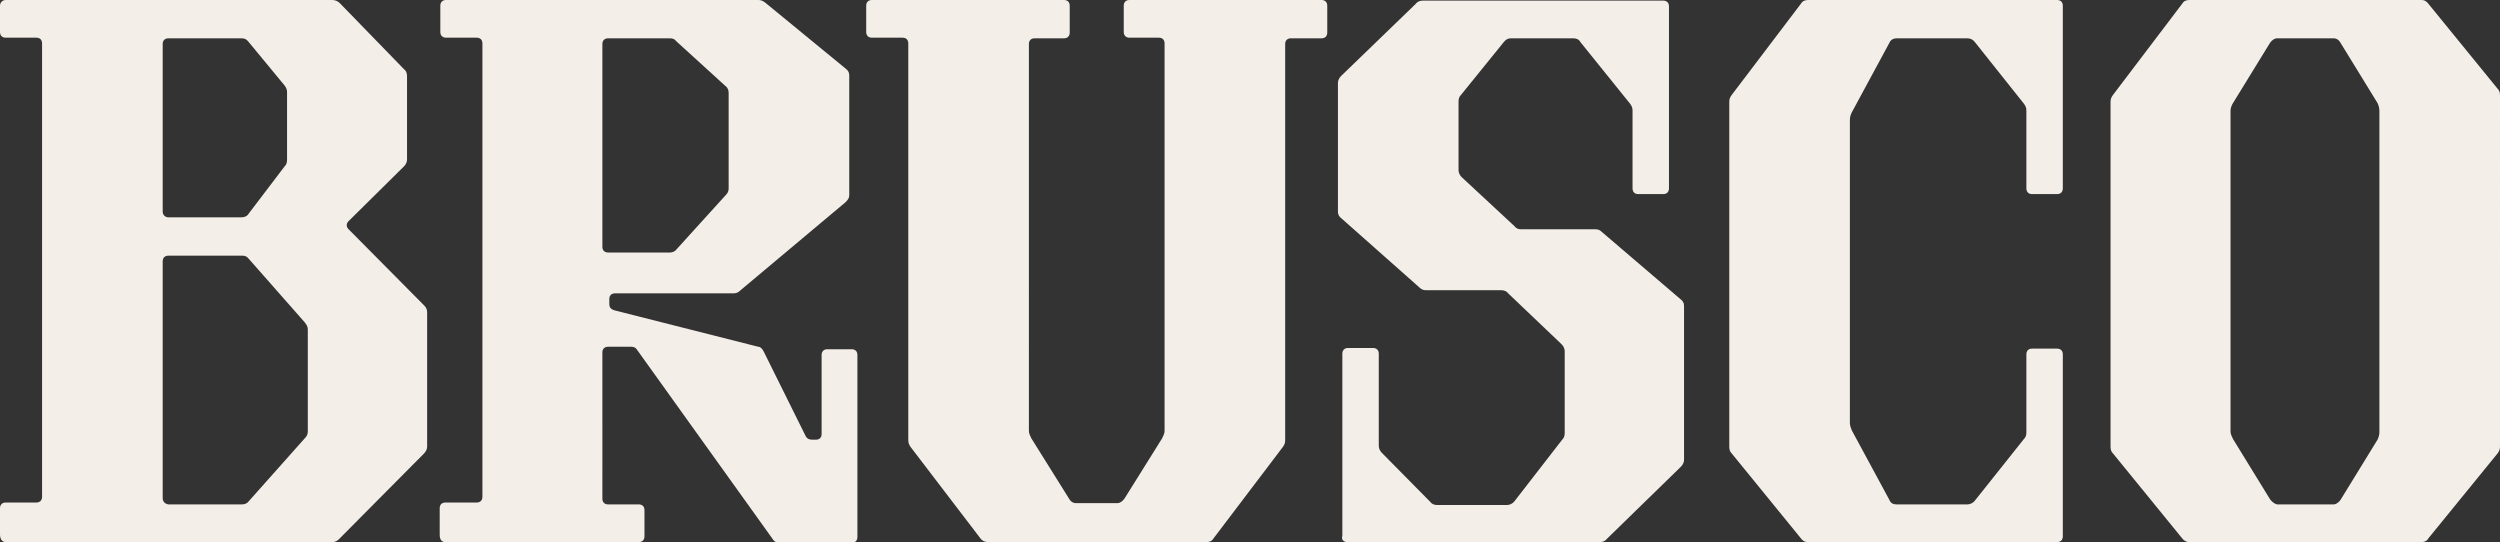 <?xml version="1.0" encoding="utf-8"?>
<!-- Generator: Adobe Illustrator 28.0.0, SVG Export Plug-In . SVG Version: 6.00 Build 0)  -->
<svg version="1.1" id="Layer_2_00000093880558728157502530000010005506083333130942_"
	 xmlns="http://www.w3.org/2000/svg" xmlns:xlink="http://www.w3.org/1999/xlink" x="0px" y="0px" viewBox="0 0 398 86.3"
	 style="enable-background:new 0 0 398 86.3;" xml:space="preserve">
<rect x="0" y="0" width="398" height="86.3" fill="#333333" stroke="none"/>
<style type="text/css">
	.st0{fill:#F3EEE8;}
</style>
<g id="GRAPHICS">
	<path class="st0" d="M361.4,79.5l-5.9-9.6c-0.2-0.4-0.4-0.8-0.4-1.2V17.6c0-0.4,0.2-0.9,0.4-1.2l5.9-9.6c0.3-0.4,0.7-0.7,1.1-0.7h9
		c0.5,0,0.9,0.3,1.1,0.7l5.9,9.6c0.2,0.4,0.3,0.9,0.3,1.2v51.2c0,0.4-0.1,0.8-0.3,1.2l-5.9,9.6c-0.3,0.4-0.7,0.7-1.1,0.7h-9
		C362.1,80.2,361.7,79.9,361.4,79.5z M348.5,86.3h37c0.5,0,0.9-0.2,1.1-0.6l11-13.5c0.3-0.4,0.4-0.7,0.4-1.1V15.2
		c0-0.5-0.1-0.8-0.4-1.1l-11-13.5C386.3,0.2,386,0,385.5,0h-36.9c-0.5,0-0.9,0.1-1.2,0.6l-11,14.5c-0.3,0.4-0.4,0.7-0.4,1.1v54.9
		c0,0.5,0.1,0.8,0.4,1.1l11,13.5C347.7,86.1,348.1,86.3,348.5,86.3z M287.8,86.3h39.7c0.6,0,0.9-0.4,0.9-0.9v-29
		c0-0.6-0.4-0.9-0.9-0.9h-4c-0.6,0-0.9,0.4-0.9,0.9v12.4c0,0.5-0.1,0.8-0.4,1.1l-7.8,9.8c-0.3,0.4-0.8,0.6-1.2,0.6h-11.3
		c-0.5,0-0.9-0.2-1.1-0.7l-6-11.1c-0.2-0.5-0.3-0.8-0.3-1.2V19.1c0-0.4,0.1-0.8,0.3-1.2l6-11.1c0.2-0.5,0.7-0.7,1.1-0.7h11.3
		c0.5,0,0.9,0.2,1.2,0.6l7.8,9.8c0.3,0.4,0.4,0.7,0.4,1.1V30c0,0.6,0.4,0.9,0.9,0.9h4c0.6,0,0.9-0.4,0.9-0.9V0.9
		c0-0.6-0.4-0.9-0.9-0.9h-39.6c-0.5,0-0.9,0.1-1.2,0.6l-11,14.5c-0.3,0.4-0.4,0.7-0.4,1.1v54.9c0,0.5,0.1,0.8,0.4,1.1l11,13.5
		C287,86.1,287.3,86.3,287.8,86.3L287.8,86.3z M214.5,86.3h40.2c0.5,0,0.9-0.2,1.1-0.5l11.8-11.5c0.3-0.3,0.5-0.7,0.5-1.1V48.7
		c0-0.5-0.2-0.8-0.6-1.1l-12.4-10.6c-0.4-0.4-0.7-0.5-1.1-0.5h-11.8c-0.5,0-0.8-0.1-1.1-0.5l-8.4-7.8c-0.3-0.3-0.5-0.7-0.5-1.1V16.2
		c0-0.5,0.1-0.8,0.4-1.1l6.8-8.4c0.3-0.4,0.7-0.6,1.1-0.6h10c0.5,0,0.9,0.2,1.1,0.6l7.9,9.8c0.3,0.4,0.4,0.7,0.4,1.1V30
		c0,0.6,0.4,0.9,0.9,0.9h4c0.6,0,0.9-0.4,0.9-0.9v-29c0-0.6-0.4-0.9-0.9-0.9h-38.3c-0.5,0-0.9,0.2-1.1,0.5l-11.9,11.5
		c-0.3,0.3-0.5,0.7-0.5,1.1v20.5c0,0.5,0.2,0.8,0.6,1.1l12.3,10.9c0.4,0.4,0.7,0.5,1.1,0.5H239c0.5,0,0.9,0.2,1.1,0.5l8.5,8.1
		c0.3,0.3,0.5,0.7,0.5,1.1v13c0,0.5-0.1,0.8-0.4,1.1l-7.6,9.8c-0.3,0.4-0.8,0.6-1.2,0.6h-11.1c-0.5,0-0.9-0.2-1.1-0.5l-7.7-7.8
		c-0.3-0.3-0.5-0.7-0.5-1.1V56.3c0-0.6-0.4-0.9-0.9-0.9h-4c-0.6,0-0.9,0.4-0.9,0.9v29C213.5,85.9,213.9,86.3,214.5,86.3L214.5,86.3z
		 M95.9,39.3V7c0-0.6,0.4-0.9,0.9-0.9h9.8c0.5,0,0.8,0.1,1.1,0.5l7.8,7.1c0.4,0.3,0.5,0.7,0.5,1.1v15.2c0,0.5-0.2,0.8-0.5,1.1
		l-7.8,8.6c-0.3,0.4-0.7,0.5-1.1,0.5h-9.8C96.3,40.2,95.9,39.9,95.9,39.3L95.9,39.3z M70.9,86.3h30.8c0.6,0,0.9-0.4,0.9-0.9v-4.2
		c0-0.6-0.4-0.9-0.9-0.9h-4.9c-0.6,0-0.9-0.4-0.9-0.9V56.1c0-0.6,0.4-0.9,0.9-0.9h3.6c0.5,0,0.8,0.1,1.1,0.6l21.5,30
		c0.3,0.5,0.7,0.6,1.1,0.6h11.5c0.6,0,0.9-0.4,0.9-0.9v-29c0-0.6-0.4-0.9-0.9-0.9h-3.9c-0.6,0-0.9,0.4-0.9,0.9v12.6
		c0,0.6-0.4,0.9-0.9,0.9h-0.6c-0.5,0-0.9-0.2-1.1-0.7l-6.6-13.3c-0.2-0.4-0.5-0.8-0.9-0.8l-22.9-5.8c-0.6-0.2-0.8-0.5-0.8-1v-0.8
		c0-0.6,0.4-0.9,0.9-0.9h18.9c0.5,0,0.8-0.2,1.1-0.5l16.7-14c0.4-0.4,0.6-0.7,0.6-1.1V12c0-0.5-0.2-0.8-0.6-1.1L121.8,0.4
		c-0.4-0.3-0.7-0.4-1.1-0.4H71c-0.6,0-0.9,0.4-0.9,0.9v4.2c0,0.6,0.4,0.9,0.9,0.9h4.9c0.6,0,0.9,0.4,0.9,0.9v72.2
		c0,0.6-0.4,0.9-0.9,0.9h-5c-0.6,0-0.9,0.4-0.9,0.9v4.2C70,85.9,70.3,86.3,70.9,86.3L70.9,86.3z M25.9,33.7V7c0-0.6,0.4-0.9,0.9-0.9
		h11.7c0.5,0,0.8,0.2,1.1,0.6l5.7,6.9c0.3,0.4,0.4,0.7,0.4,1.1v10.7c0,0.5-0.1,0.8-0.4,1.1L39.6,34c-0.3,0.5-0.8,0.6-1.2,0.6H26.8
		C26.3,34.6,25.9,34.2,25.9,33.7L25.9,33.7z M0.9,86.3h52c0.5,0,0.8-0.2,1.1-0.5l13.5-13.6c0.3-0.3,0.5-0.7,0.5-1.1V49.7
		c0-0.5-0.2-0.8-0.5-1.1l-12-12.1c-0.4-0.4-0.4-0.9,0-1.3l8.8-8.7c0.3-0.3,0.5-0.7,0.5-1.1V12.1c0-0.5-0.2-0.9-0.5-1.1L54.1,0.5
		C53.8,0.2,53.4,0,52.9,0h-52C0.4,0,0,0.4,0,0.9v4.2c0,0.6,0.4,0.9,0.9,0.9h4.9c0.6,0,0.9,0.4,0.9,0.9v72.2c0,0.6-0.4,0.9-0.9,0.9
		H0.9c-0.6,0-0.9,0.4-0.9,0.9v4.2C0,85.9,0.4,86.3,0.9,86.3L0.9,86.3z M25.9,79.3V41.6c0-0.6,0.4-0.9,0.9-0.9h11.7
		c0.5,0,0.8,0.1,1.1,0.5l8.9,10.1c0.3,0.4,0.5,0.7,0.5,1.1v16.3c0,0.5-0.2,0.8-0.5,1.1l-8.9,10c-0.3,0.4-0.7,0.5-1.1,0.5H26.8
		C26.2,80.2,25.9,79.8,25.9,79.3L25.9,79.3z M157.4,86.3H192c0.5,0,0.9-0.1,1.2-0.6l11-14.5c0.3-0.4,0.4-0.7,0.4-1.1V7
		c0-0.6,0.4-0.9,0.9-0.9h4.9c0.6,0,0.9-0.4,0.9-0.9V0.9c0-0.6-0.4-0.9-0.9-0.9h-30.6c-0.6,0-0.9,0.4-0.9,0.9v4.2
		c0,0.6,0.4,0.9,0.9,0.9h4.7c0.6,0,0.9,0.4,0.9,0.9v61.7c0,0.4-0.2,0.8-0.4,1.2l-6,9.6c-0.3,0.4-0.7,0.7-1.1,0.7h-6.6
		c-0.5,0-0.9-0.3-1.1-0.7l-6-9.6c-0.2-0.4-0.4-0.8-0.4-1.2V7c0-0.6,0.4-0.9,0.9-0.9h4.7c0.6,0,0.9-0.4,0.9-0.9V0.9
		c0-0.6-0.4-0.9-0.9-0.9h-30.6c-0.6,0-0.9,0.4-0.9,0.9v4.2c0,0.6,0.4,0.9,0.9,0.9h4.9c0.6,0,0.9,0.4,0.9,0.9v63.1
		c0,0.5,0.1,0.8,0.4,1.2l11,14.4C156.4,86.2,156.9,86.3,157.4,86.3L157.4,86.3z"/>
</g>
</svg>
